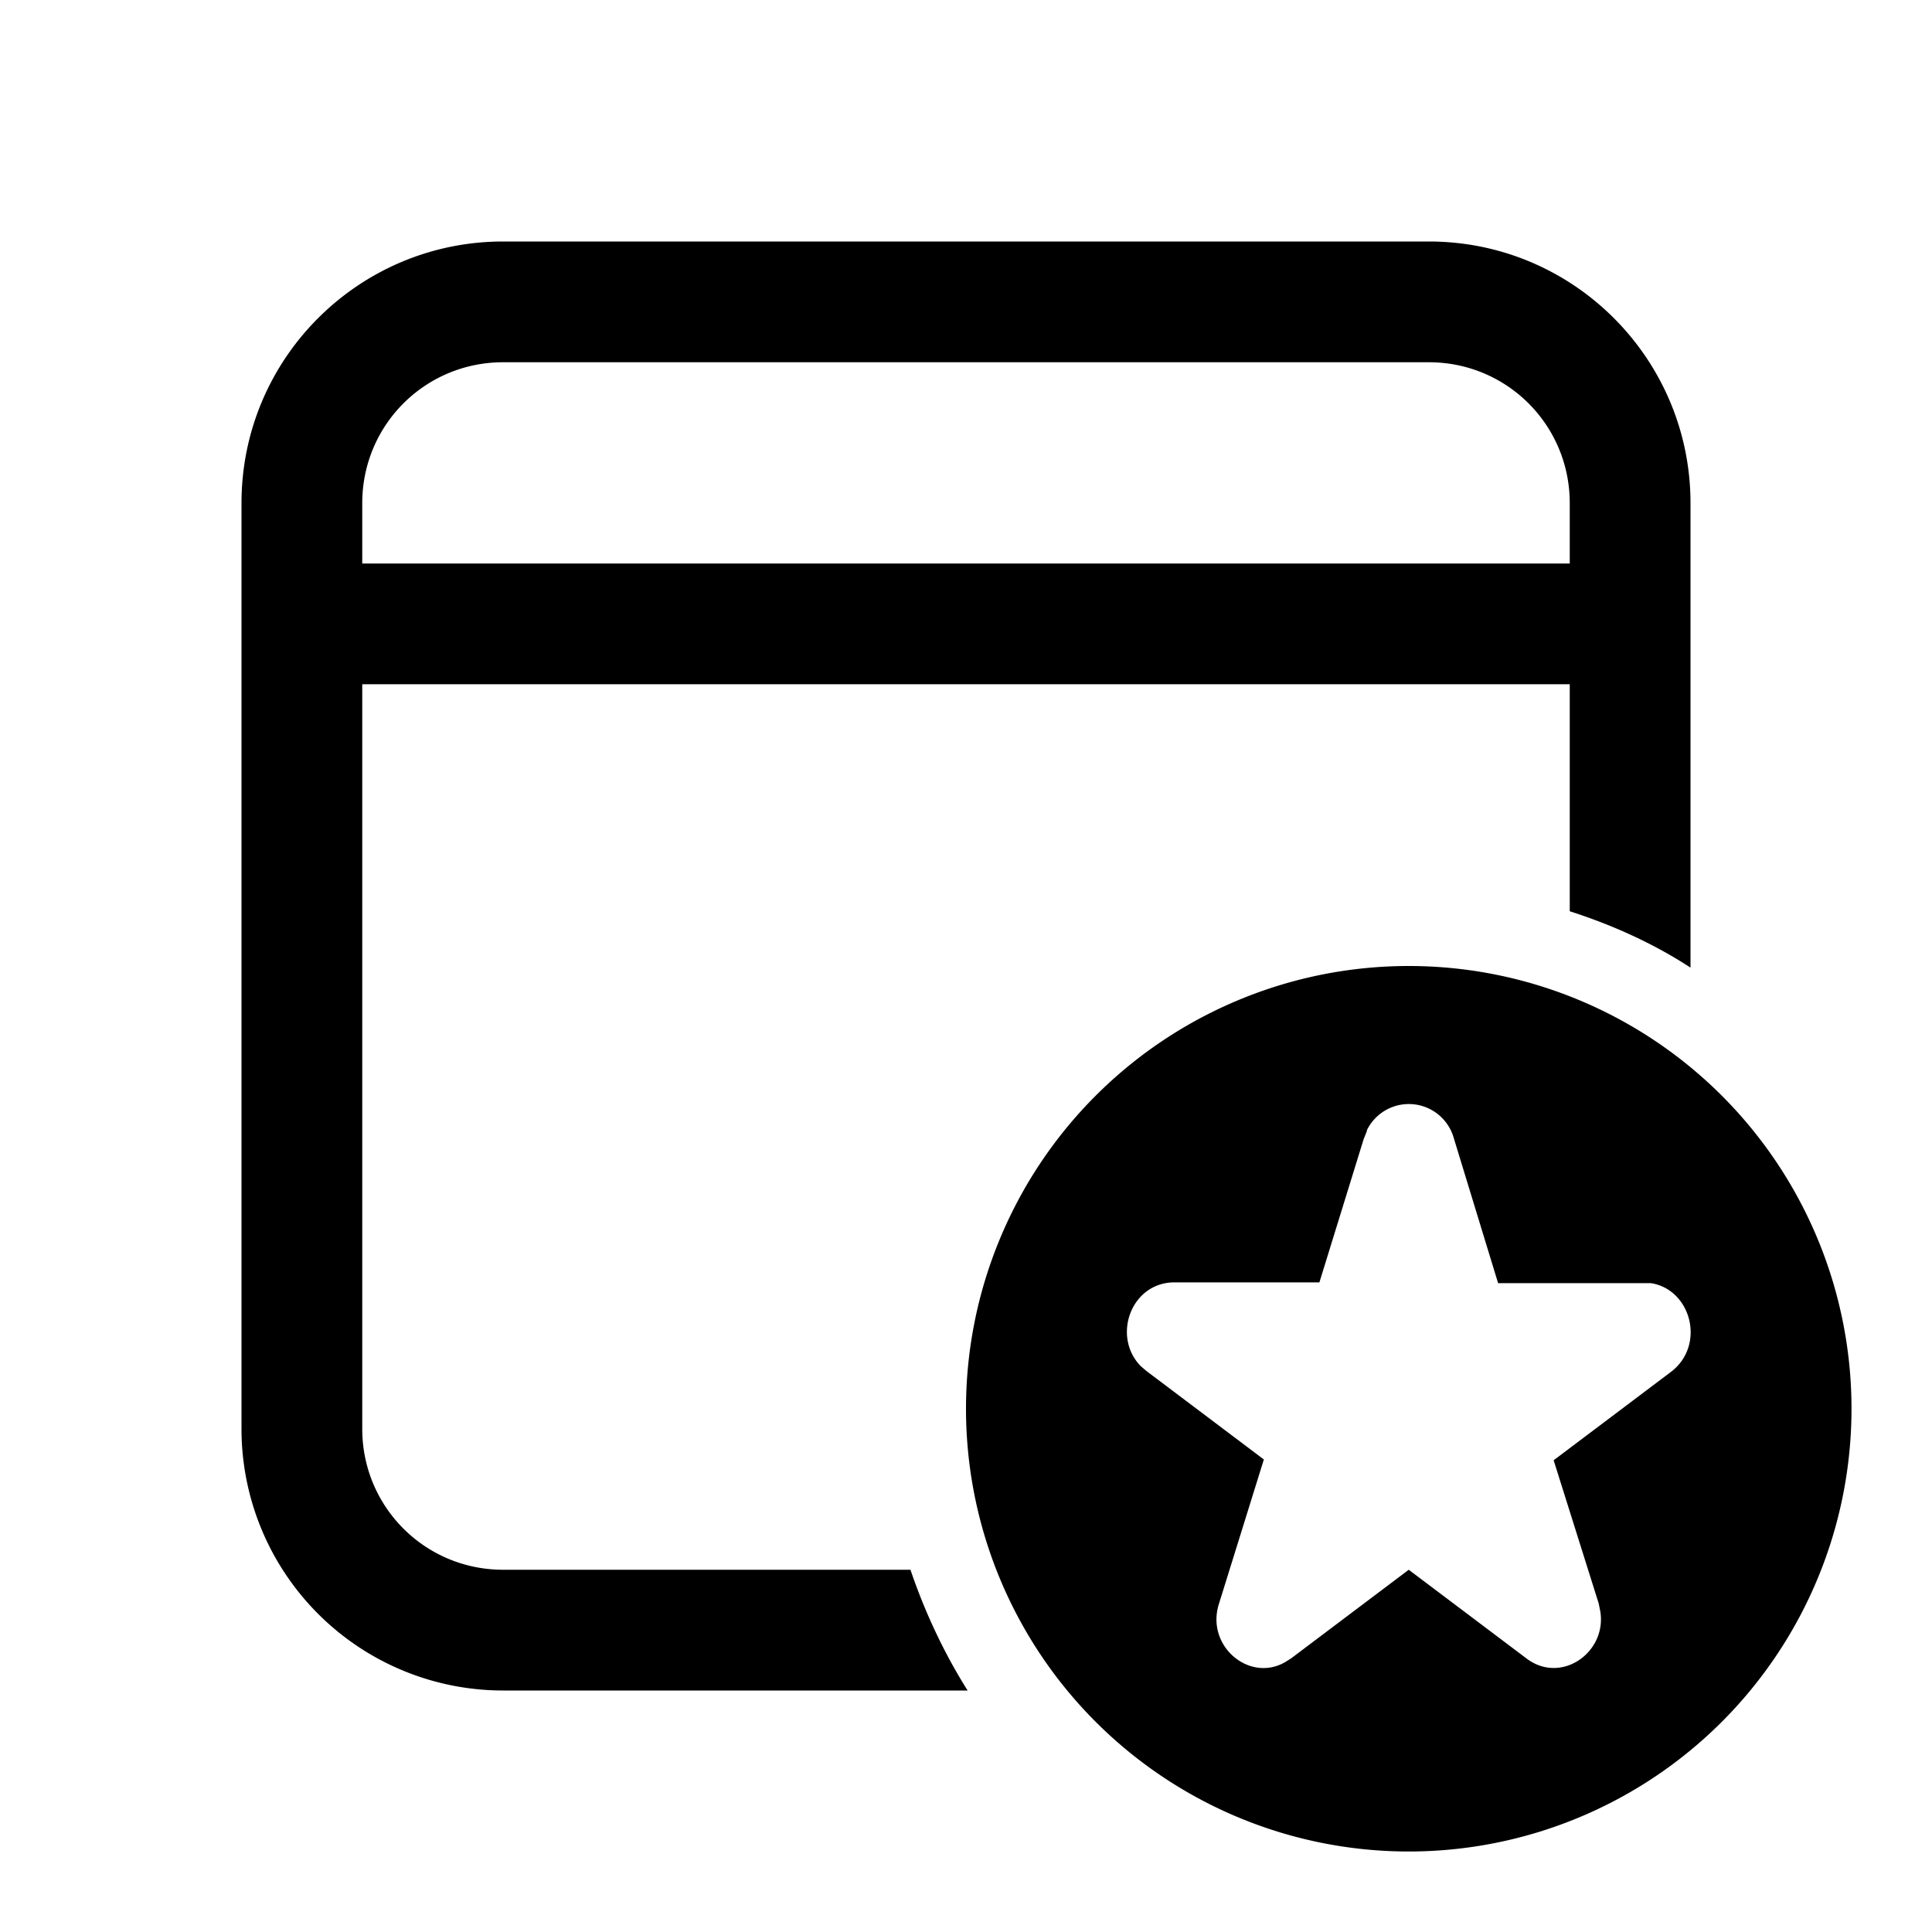 <svg width="24" height="24" viewBox="0 0 24 24" xmlns="http://www.w3.org/2000/svg"><path d="M17.5 12a5.5 5.5 0 1 1 0 11 5.5 5.5 0 0 1 0-11Zm.25-9C19.55 3 21 4.46 21 6.25v5.77c-.46-.3-.97-.53-1.5-.7V8.5h-15v9.25c0 .97.78 1.75 1.75 1.75h5.06c.18.53.42 1.04.71 1.5H6.25A3.25 3.25 0 0 1 3 17.75V6.25C3 4.45 4.46 3 6.25 3h11.5Zm-.77 11.05-.04.1-.55 1.78h-1.8c-.54 0-.78.67-.42 1.04l.07.06 1.46 1.1-.56 1.8c-.16.52.38.97.82.72l.08-.05 1.46-1.1 1.46 1.1c.43.33 1-.07.92-.58l-.02-.1-.56-1.78 1.46-1.1c.43-.33.25-1.02-.25-1.1H18.61l-.55-1.8a.58.58 0 0 0-1.08-.1Zm.77-9.55H6.25c-.97 0-1.75.78-1.75 1.75V7h15v-.75c0-.97-.78-1.75-1.75-1.75Z"/></svg>